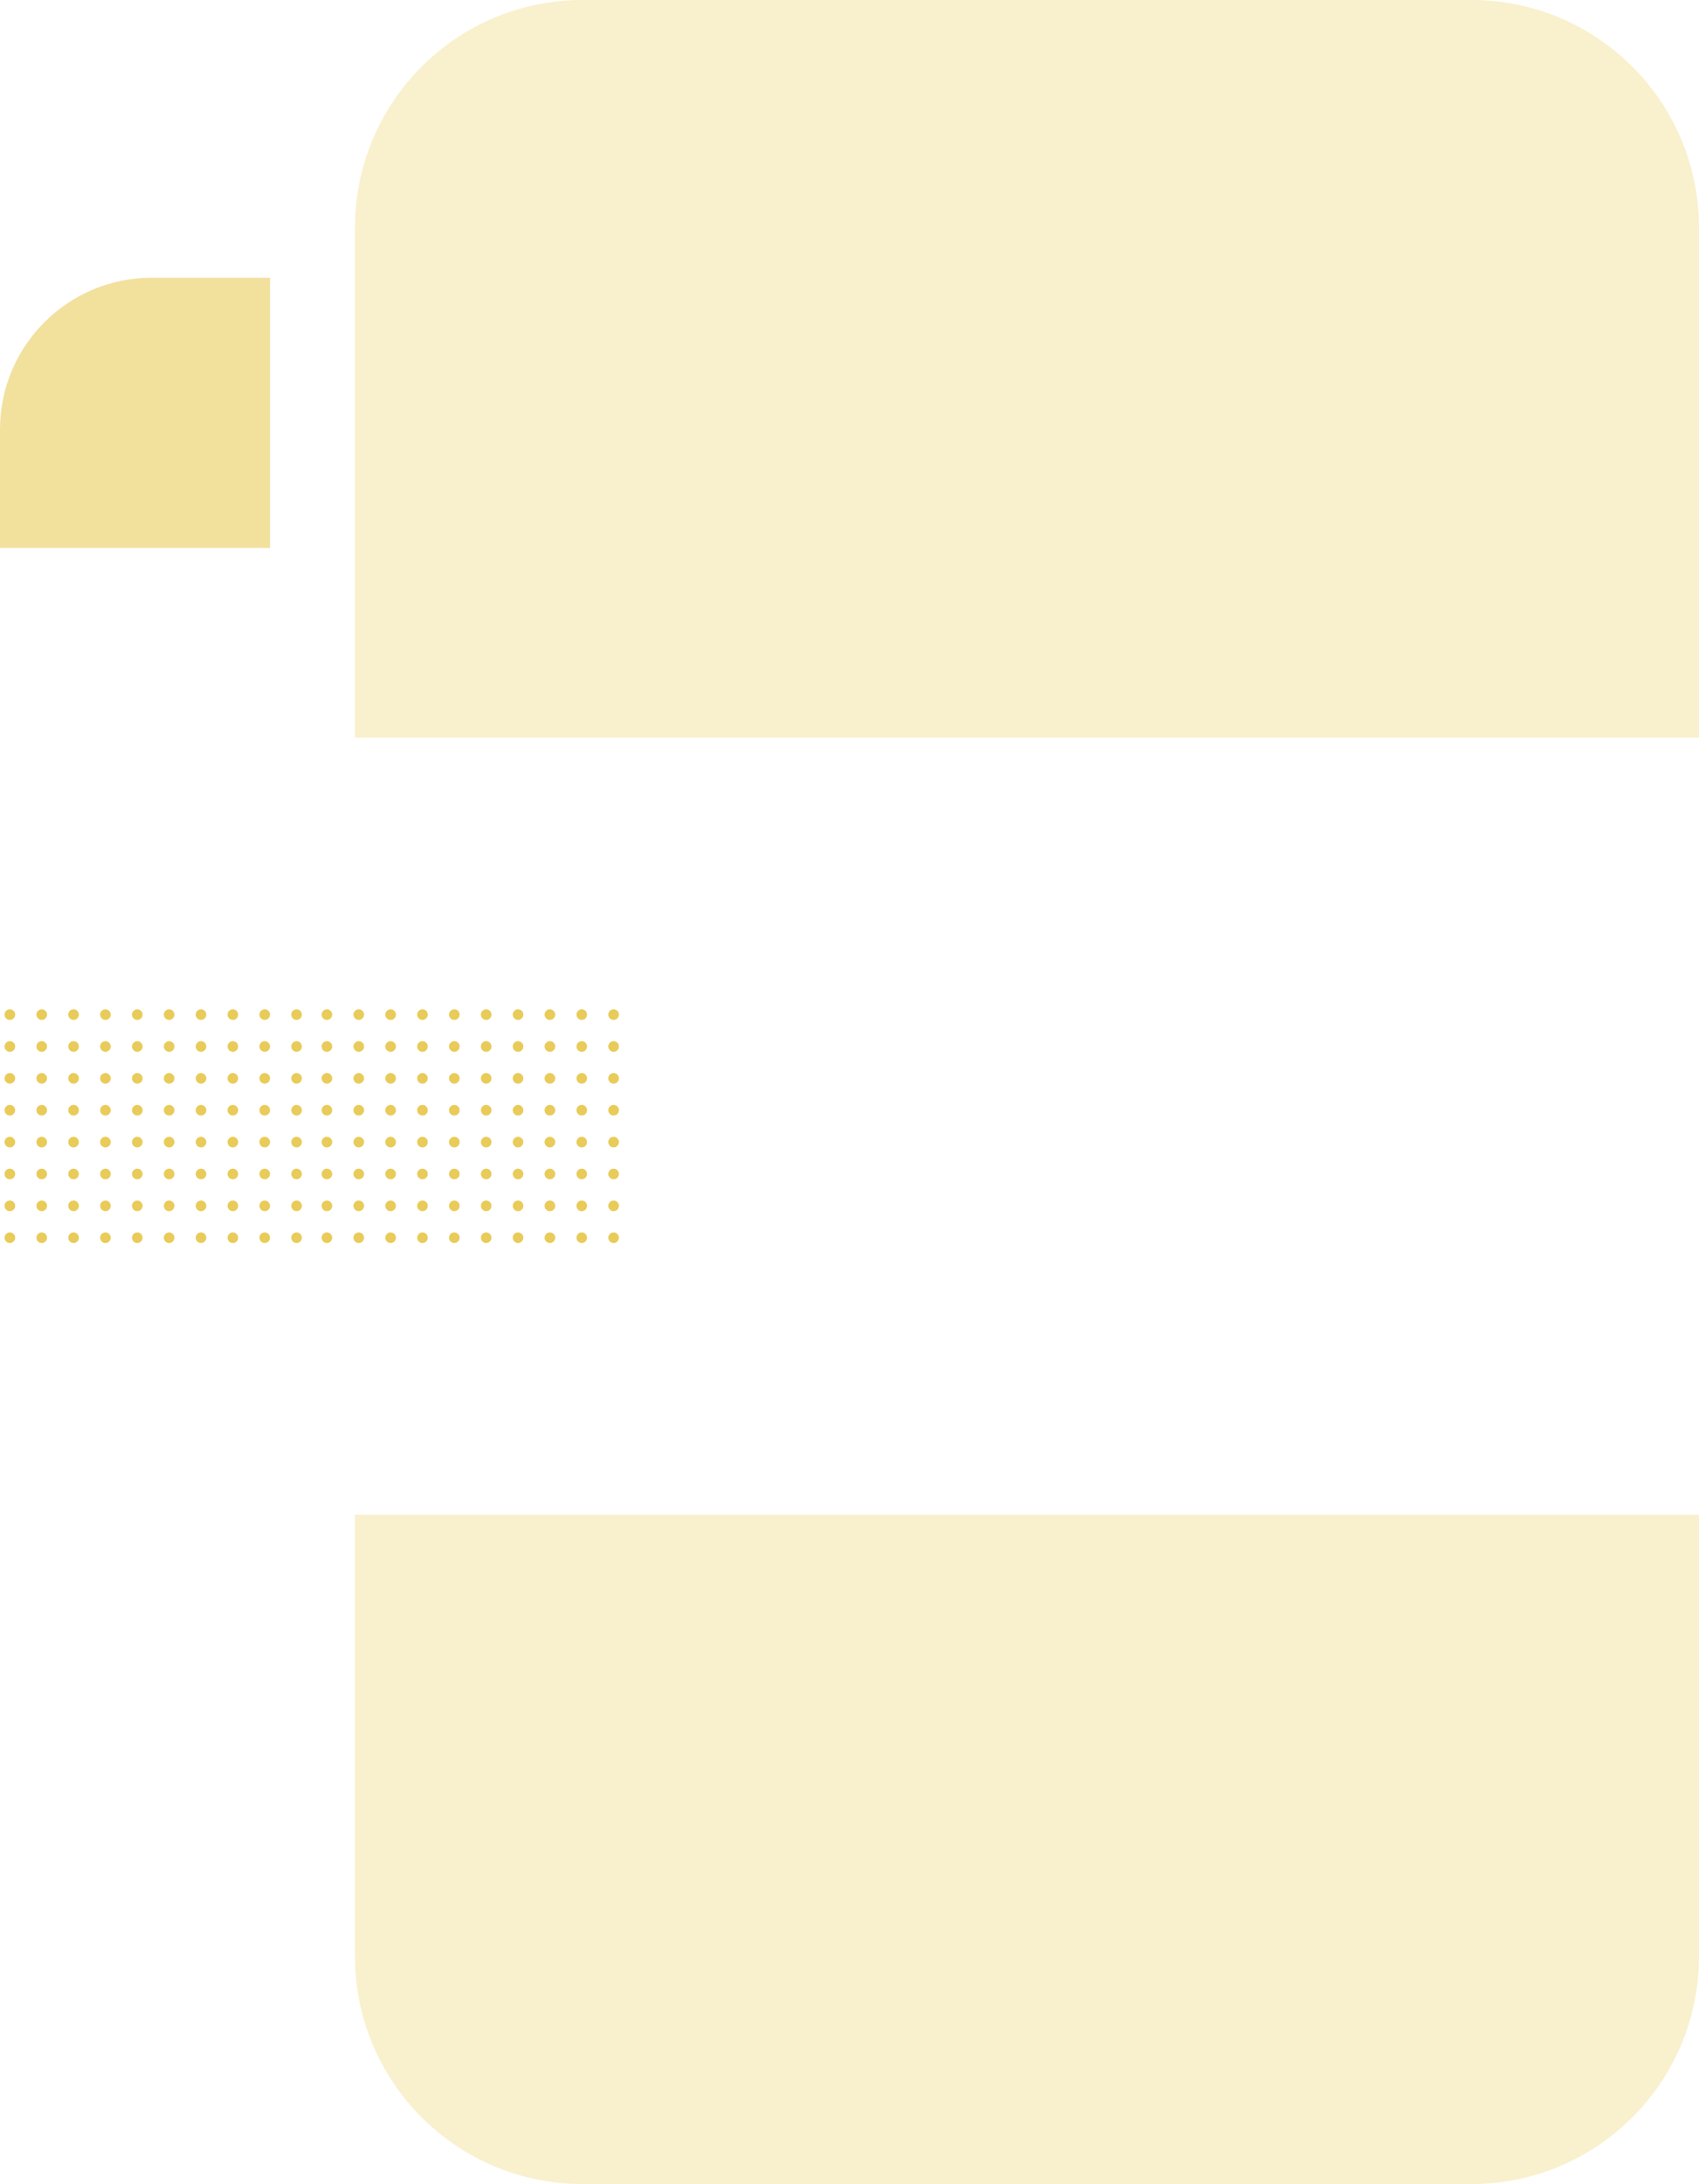 <svg width="1120" height="1439" viewBox="0 0 1120 1439" fill="none" xmlns="http://www.w3.org/2000/svg">
<path d="M234 150C234 67.157 301.157 0 384 0H970C1052.84 0 1120 67.157 1120 150V486H234V150Z" fill="#e9cb59" fill-opacity="0.3"/>
<path d="M1120 1289C1120 1371.84 1052.84 1439 970 1439L384 1439C301.157 1439 234 1371.84 234 1289L234 998L1120 998L1120 1289Z" fill="#e9cb59" fill-opacity="0.3"/>
<path d="M178 361L0 361L6.81898e-06 283C1.16472e-05 227.772 44.772 183 100 183L178 183L178 361Z" fill="#f2e09d"/>
<circle cx="215.5" cy="668.5" r="3.5" fill="#e9cb59"/>
<circle cx="215.5" cy="689.5" r="3.5" fill="#e9cb59"/>
<circle cx="215.5" cy="710.5" r="3.5" fill="#e9cb59"/>
<circle cx="215.5" cy="731.5" r="3.5" fill="#e9cb59"/>
<circle cx="215.5" cy="752.5" r="3.5" fill="#e9cb59"/>
<circle cx="215.5" cy="773.5" r="3.5" fill="#e9cb59"/>
<circle cx="215.5" cy="794.5" r="3.5" fill="#e9cb59"/>
<circle cx="215.5" cy="815.5" r="3.5" fill="#e9cb59"/>
<circle cx="236.5" cy="668.5" r="3.5" fill="#e9cb59"/>
<circle cx="236.5" cy="689.5" r="3.5" fill="#e9cb59"/>
<circle cx="236.5" cy="710.5" r="3.5" fill="#e9cb59"/>
<circle cx="236.5" cy="731.5" r="3.5" fill="#e9cb59"/>
<circle cx="236.5" cy="752.5" r="3.5" fill="#e9cb59"/>
<circle cx="236.5" cy="773.5" r="3.5" fill="#e9cb59"/>
<circle cx="236.5" cy="794.5" r="3.5" fill="#e9cb59"/>
<circle cx="236.5" cy="815.5" r="3.5" fill="#e9cb59"/>
<circle cx="257.5" cy="668.5" r="3.5" fill="#e9cb59"/>
<circle cx="257.5" cy="689.5" r="3.5" fill="#e9cb59"/>
<circle cx="257.5" cy="710.5" r="3.5" fill="#e9cb59"/>
<circle cx="257.5" cy="731.5" r="3.5" fill="#e9cb59"/>
<circle cx="257.5" cy="752.5" r="3.5" fill="#e9cb59"/>
<circle cx="257.5" cy="773.5" r="3.5" fill="#e9cb59"/>
<circle cx="257.5" cy="794.5" r="3.5" fill="#e9cb59"/>
<circle cx="257.5" cy="815.5" r="3.5" fill="#e9cb59"/>
<circle cx="278.5" cy="668.5" r="3.5" fill="#e9cb59"/>
<circle cx="278.5" cy="689.5" r="3.5" fill="#e9cb59"/>
<circle cx="278.5" cy="710.5" r="3.5" fill="#e9cb59"/>
<circle cx="278.5" cy="731.5" r="3.5" fill="#e9cb59"/>
<circle cx="278.5" cy="752.5" r="3.5" fill="#e9cb59"/>
<circle cx="278.5" cy="773.5" r="3.5" fill="#e9cb59"/>
<circle cx="278.5" cy="794.5" r="3.5" fill="#e9cb59"/>
<circle cx="278.5" cy="815.5" r="3.5" fill="#e9cb59"/>
<circle cx="299.5" cy="668.5" r="3.5" fill="#e9cb59"/>
<circle cx="299.5" cy="689.5" r="3.5" fill="#e9cb59"/>
<circle cx="299.5" cy="710.5" r="3.5" fill="#e9cb59"/>
<circle cx="299.5" cy="731.5" r="3.5" fill="#e9cb59"/>
<circle cx="299.5" cy="752.5" r="3.5" fill="#e9cb59"/>
<circle cx="299.5" cy="773.5" r="3.5" fill="#e9cb59"/>
<circle cx="299.5" cy="794.5" r="3.5" fill="#e9cb59"/>
<circle cx="299.5" cy="815.5" r="3.5" fill="#e9cb59"/>
<circle cx="320.5" cy="668.5" r="3.5" fill="#e9cb59"/>
<circle cx="320.5" cy="689.5" r="3.5" fill="#e9cb59"/>
<circle cx="320.5" cy="710.5" r="3.5" fill="#e9cb59"/>
<circle cx="320.5" cy="731.5" r="3.5" fill="#e9cb59"/>
<circle cx="320.5" cy="752.5" r="3.5" fill="#e9cb59"/>
<circle cx="320.5" cy="773.5" r="3.5" fill="#e9cb59"/>
<circle cx="320.5" cy="794.5" r="3.5" fill="#e9cb59"/>
<circle cx="320.5" cy="815.5" r="3.5" fill="#e9cb59"/>
<circle cx="341.5" cy="668.5" r="3.5" fill="#e9cb59"/>
<circle cx="341.5" cy="689.5" r="3.5" fill="#e9cb59"/>
<circle cx="341.5" cy="710.5" r="3.5" fill="#e9cb59"/>
<circle cx="341.5" cy="731.5" r="3.5" fill="#e9cb59"/>
<circle cx="341.5" cy="752.5" r="3.5" fill="#e9cb59"/>
<circle cx="341.5" cy="773.5" r="3.5" fill="#e9cb59"/>
<circle cx="341.5" cy="794.5" r="3.5" fill="#e9cb59"/>
<circle cx="341.5" cy="815.5" r="3.5" fill="#e9cb59"/>
<circle cx="362.5" cy="668.5" r="3.5" fill="#e9cb59"/>
<circle cx="362.5" cy="689.5" r="3.5" fill="#e9cb59"/>
<circle cx="362.5" cy="710.5" r="3.5" fill="#e9cb59"/>
<circle cx="362.5" cy="731.5" r="3.5" fill="#e9cb59"/>
<circle cx="362.5" cy="752.5" r="3.5" fill="#e9cb59"/>
<circle cx="362.5" cy="773.5" r="3.5" fill="#e9cb59"/>
<circle cx="362.5" cy="794.5" r="3.5" fill="#e9cb59"/>
<circle cx="362.5" cy="815.5" r="3.5" fill="#e9cb59"/>
<circle cx="383.5" cy="668.5" r="3.5" fill="#e9cb59"/>
<circle cx="383.5" cy="689.5" r="3.5" fill="#e9cb59"/>
<circle cx="383.5" cy="710.5" r="3.5" fill="#e9cb59"/>
<circle cx="383.5" cy="731.5" r="3.5" fill="#e9cb59"/>
<circle cx="383.5" cy="752.5" r="3.5" fill="#e9cb59"/>
<circle cx="383.5" cy="773.5" r="3.5" fill="#e9cb59"/>
<circle cx="383.5" cy="794.5" r="3.5" fill="#e9cb59"/>
<circle cx="383.5" cy="815.5" r="3.5" fill="#e9cb59"/>
<circle cx="404.5" cy="668.5" r="3.5" fill="#e9cb59"/>
<circle cx="404.5" cy="689.5" r="3.5" fill="#e9cb59"/>
<circle cx="404.5" cy="710.5" r="3.5" fill="#e9cb59"/>
<circle cx="404.5" cy="731.5" r="3.5" fill="#e9cb59"/>
<circle cx="404.5" cy="752.5" r="3.5" fill="#e9cb59"/>
<circle cx="404.5" cy="773.5" r="3.5" fill="#e9cb59"/>
<circle cx="404.5" cy="794.5" r="3.5" fill="#e9cb59"/>
<circle cx="404.5" cy="815.5" r="3.5" fill="#e9cb59"/>
<circle cx="6.5" cy="668.5" r="3.5" fill="#e9cb59"/>
<circle cx="6.5" cy="689.5" r="3.5" fill="#e9cb59"/>
<circle cx="6.5" cy="710.5" r="3.5" fill="#e9cb59"/>
<circle cx="6.5" cy="731.5" r="3.5" fill="#e9cb59"/>
<circle cx="6.5" cy="752.5" r="3.5" fill="#e9cb59"/>
<circle cx="6.5" cy="773.5" r="3.5" fill="#e9cb59"/>
<circle cx="6.5" cy="794.5" r="3.5" fill="#e9cb59"/>
<circle cx="6.5" cy="815.5" r="3.5" fill="#e9cb59"/>
<circle cx="27.5" cy="668.5" r="3.5" fill="#e9cb59"/>
<circle cx="27.5" cy="689.5" r="3.5" fill="#e9cb59"/>
<circle cx="27.5" cy="710.5" r="3.5" fill="#e9cb59"/>
<circle cx="27.5" cy="731.5" r="3.5" fill="#e9cb59"/>
<circle cx="27.5" cy="752.5" r="3.5" fill="#e9cb59"/>
<circle cx="27.5" cy="773.5" r="3.5" fill="#e9cb59"/>
<circle cx="27.5" cy="794.5" r="3.5" fill="#e9cb59"/>
<circle cx="27.5" cy="815.5" r="3.5" fill="#e9cb59"/>
<circle cx="48.5" cy="668.5" r="3.5" fill="#e9cb59"/>
<circle cx="48.5" cy="689.5" r="3.5" fill="#e9cb59"/>
<circle cx="48.5" cy="710.5" r="3.5" fill="#e9cb59"/>
<circle cx="48.5" cy="731.5" r="3.5" fill="#e9cb59"/>
<circle cx="48.5" cy="752.5" r="3.5" fill="#e9cb59"/>
<circle cx="48.5" cy="773.5" r="3.5" fill="#e9cb59"/>
<circle cx="48.5" cy="794.5" r="3.5" fill="#e9cb59"/>
<circle cx="48.5" cy="815.5" r="3.5" fill="#e9cb59"/>
<circle cx="69.5" cy="668.5" r="3.5" fill="#e9cb59"/>
<circle cx="69.5" cy="689.5" r="3.5" fill="#e9cb59"/>
<circle cx="69.5" cy="710.5" r="3.5" fill="#e9cb59"/>
<circle cx="69.5" cy="731.5" r="3.5" fill="#e9cb59"/>
<circle cx="69.5" cy="752.5" r="3.5" fill="#e9cb59"/>
<circle cx="69.5" cy="773.5" r="3.5" fill="#e9cb59"/>
<circle cx="69.5" cy="794.5" r="3.5" fill="#e9cb59"/>
<circle cx="69.5" cy="815.5" r="3.5" fill="#e9cb59"/>
<circle cx="90.5" cy="668.5" r="3.5" fill="#e9cb59"/>
<circle cx="90.5" cy="689.5" r="3.5" fill="#e9cb59"/>
<circle cx="90.5" cy="710.5" r="3.5" fill="#e9cb59"/>
<circle cx="90.5" cy="731.5" r="3.5" fill="#e9cb59"/>
<circle cx="90.5" cy="752.5" r="3.5" fill="#e9cb59"/>
<circle cx="90.5" cy="773.5" r="3.5" fill="#e9cb59"/>
<circle cx="90.5" cy="794.5" r="3.5" fill="#e9cb59"/>
<circle cx="90.5" cy="815.5" r="3.5" fill="#e9cb59"/>
<circle cx="111.5" cy="668.5" r="3.5" fill="#e9cb59"/>
<circle cx="111.5" cy="689.5" r="3.5" fill="#e9cb59"/>
<circle cx="111.5" cy="710.5" r="3.5" fill="#e9cb59"/>
<circle cx="111.5" cy="731.5" r="3.5" fill="#e9cb59"/>
<circle cx="111.5" cy="752.5" r="3.5" fill="#e9cb59"/>
<circle cx="111.5" cy="773.5" r="3.5" fill="#e9cb59"/>
<circle cx="111.5" cy="794.5" r="3.5" fill="#e9cb59"/>
<circle cx="111.5" cy="815.5" r="3.5" fill="#e9cb59"/>
<circle cx="132.5" cy="668.5" r="3.5" fill="#e9cb59"/>
<circle cx="132.5" cy="689.5" r="3.5" fill="#e9cb59"/>
<circle cx="132.5" cy="710.5" r="3.5" fill="#e9cb59"/>
<circle cx="132.5" cy="731.5" r="3.5" fill="#e9cb59"/>
<circle cx="132.5" cy="752.5" r="3.5" fill="#e9cb59"/>
<circle cx="132.5" cy="773.5" r="3.5" fill="#e9cb59"/>
<circle cx="132.5" cy="794.5" r="3.5" fill="#e9cb59"/>
<circle cx="132.5" cy="815.5" r="3.5" fill="#e9cb59"/>
<circle cx="153.5" cy="668.5" r="3.5" fill="#e9cb59"/>
<circle cx="153.5" cy="689.5" r="3.5" fill="#e9cb59"/>
<circle cx="153.5" cy="710.5" r="3.5" fill="#e9cb59"/>
<circle cx="153.5" cy="731.5" r="3.5" fill="#e9cb59"/>
<circle cx="153.5" cy="752.5" r="3.5" fill="#e9cb59"/>
<circle cx="153.5" cy="773.5" r="3.5" fill="#e9cb59"/>
<circle cx="153.5" cy="794.5" r="3.5" fill="#e9cb59"/>
<circle cx="153.5" cy="815.5" r="3.5" fill="#e9cb59"/>
<circle cx="174.5" cy="668.5" r="3.5" fill="#e9cb59"/>
<circle cx="174.5" cy="689.5" r="3.5" fill="#e9cb59"/>
<circle cx="174.5" cy="710.5" r="3.5" fill="#e9cb59"/>
<circle cx="174.5" cy="731.5" r="3.5" fill="#e9cb59"/>
<circle cx="174.5" cy="752.5" r="3.5" fill="#e9cb59"/>
<circle cx="174.5" cy="773.5" r="3.5" fill="#e9cb59"/>
<circle cx="174.5" cy="794.5" r="3.5" fill="#e9cb59"/>
<circle cx="174.5" cy="815.5" r="3.5" fill="#e9cb59"/>
<circle cx="195.5" cy="668.5" r="3.5" fill="#e9cb59"/>
<circle cx="195.5" cy="689.5" r="3.5" fill="#e9cb59"/>
<circle cx="195.5" cy="710.5" r="3.5" fill="#e9cb59"/>
<circle cx="195.5" cy="731.5" r="3.5" fill="#e9cb59"/>
<circle cx="195.5" cy="752.5" r="3.5" fill="#e9cb59"/>
<circle cx="195.5" cy="773.5" r="3.5" fill="#e9cb59"/>
<circle cx="195.5" cy="794.5" r="3.5" fill="#e9cb59"/>
<circle cx="195.5" cy="815.5" r="3.5" fill="#e9cb59"/>
</svg>
